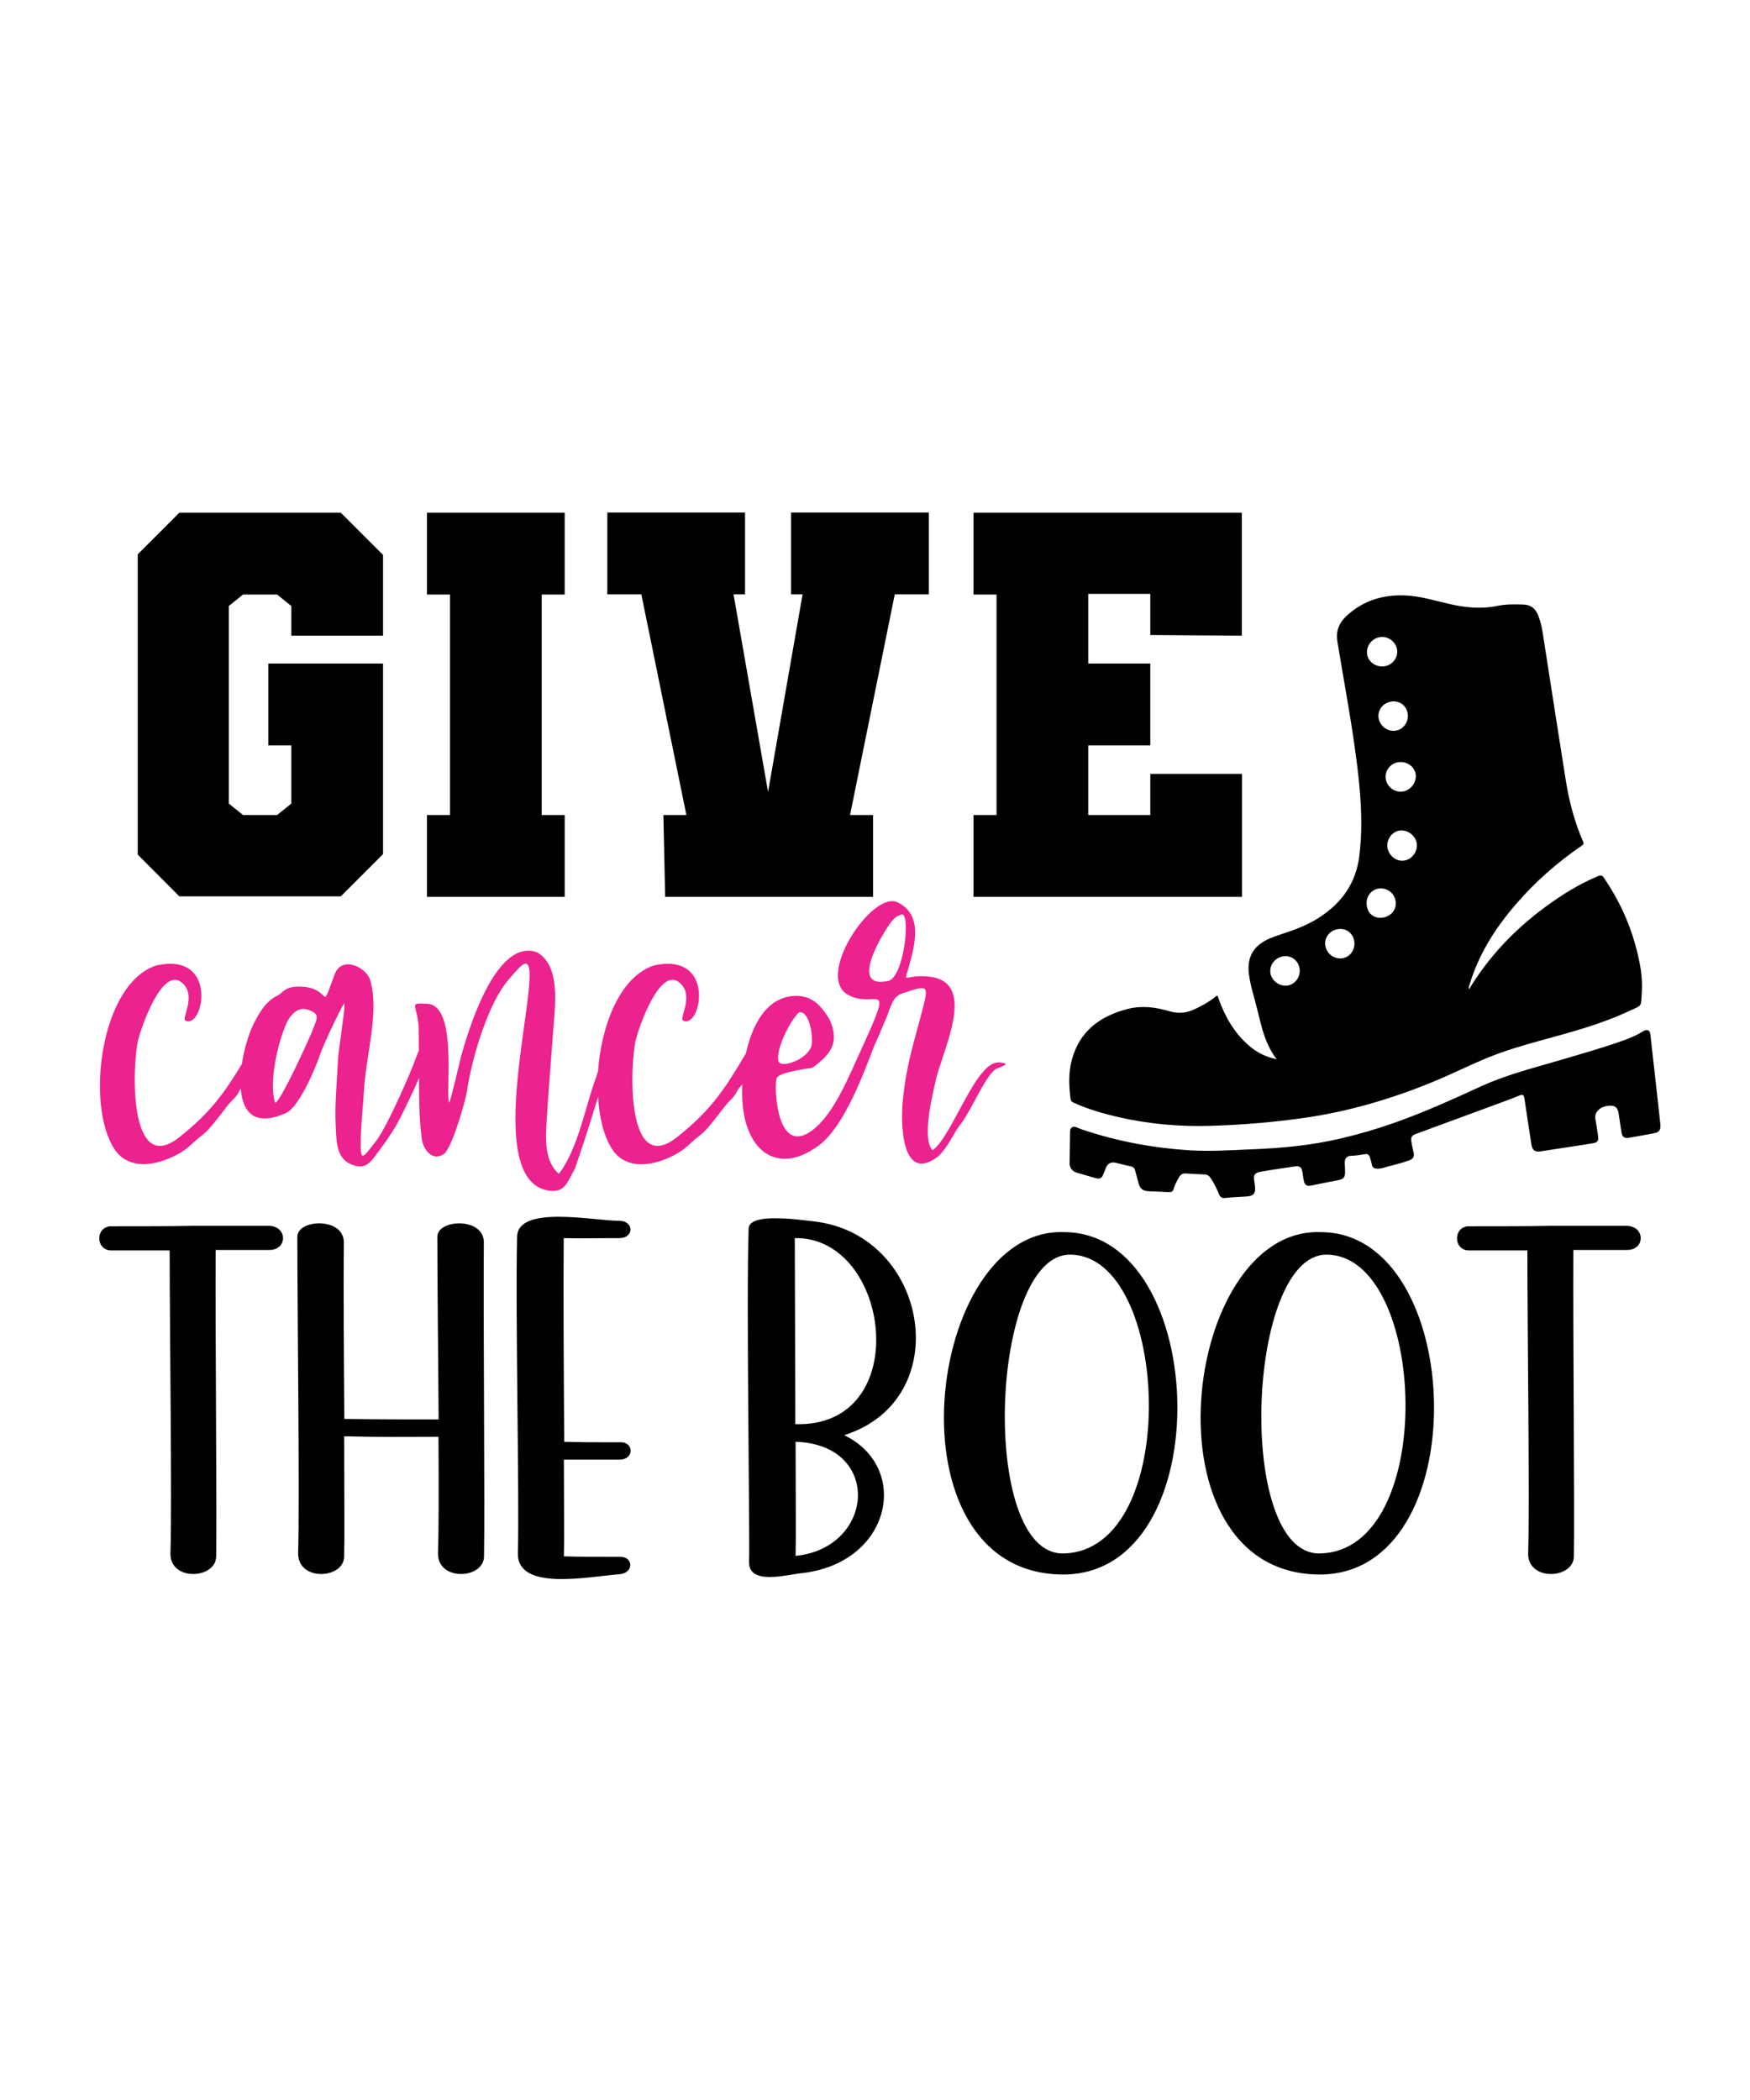 <?xml version="1.0" encoding="UTF-8"?>
<!-- Generator: Adobe Illustrator 18.0.0, SVG Export Plug-In . SVG Version: 6.00 Build 0)  -->
<svg xmlns="http://www.w3.org/2000/svg" xmlns:xlink="http://www.w3.org/1999/xlink" version="1.1" id="Layer_1" x="0px" y="0px" viewBox="0 0 1080 1296" xml:space="preserve">
<path fill="#EC228F" d="M616.7,655.7c-14.4-1.4-28.8,45.4-41.2,54.2c-6.6-6.9-0.3-32.9,1.7-42c4.1-19.6,27.4-62.8-5-65.3  c-14.4-1.1-14.4,5-11.6-5c3.9-13.8,9.4-32.9-6.6-40.7c-15.5-7.7-51.2,45.6-30.7,57c16.9,9.4,28.8-11.6,9.4,31.2  c-9.4,20.2-18.8,45.1-34,54.2c-19.9,11.6-21-29.9-19.4-34c1.7-3.9,21.8-6.1,22.1-6.4c11.6-8.3,16.9-15.8,10.5-29.9  c-5-8-10-14.1-19.9-14.4c-18.1-0.3-27.6,16.9-31.7,35.6c-12.8,21.3-20.6,34.2-42.1,51.3c-32.1,26-29.6-44.8-25.7-60.3  c1.7-6.6,14.9-46.2,27.4-34.3c8.6,8-1.1,21.8,1.7,23c11.3,5.3,20.5-42.9-18.3-34c-20.6,7-32.2,36.6-34.2,65.1  c-0.6,1.8-1,3.3-1.2,3.8c-6.1,16-10.8,42.9-22.1,58.4c-0.6,0.8-0.8,1.4-1.4,0.8c-8-7.7-7.7-19.4-7.2-29.6c1.1-19.6,3-41.2,4.4-61.1  c1.1-13.8,4.1-37.6-10.2-45.6c-24.6-8.8-41.2,44.8-45.9,60.8c-2.2,7.7-6.1,26.3-8.3,32.1c-2.5-5.3,5.5-60-13.3-61.1  c-12.7-0.8-6.1,0.3-5.5,15.2c0.1,4.4,0.1,8.9,0.1,13.6c-2.2,5.2-4.1,10.8-4.3,11c-4.1,10.2-16,36.8-21.8,44.5  c-9.1,11.6-10.2,14.4-9.7-2.8c0.3-10,1.4-18.3,1.9-27.7c1.1-21.6,9.7-48.9,3.9-68.3c-2.5-8.3-17.4-15.2-21.8-4.1  c-10.2,27.1-0.3,6.9-24.1,8c-7.2,0.6-8.3,4.1-11.3,5.5c-7.5,3.6-11.6,11.1-15.2,18.3c-2.8,6-5.5,14.9-6.8,23.9  c-10.7,17.6-19,29.6-38.2,44.9c-32.1,26-29.6-44.8-25.7-60.3c1.7-6.6,14.9-46.2,27.4-34.3c8.6,8-1.1,21.8,1.7,23  c11.3,5.3,20.5-42.9-18.3-34C61.9,607.5,52.8,681.6,70.5,709c9.1,14.1,27.4,10,39.8,3c6.1-3.3,8.8-7.2,14.7-11.6  c6.4-5,14.4-17.7,18.3-21.3c3.9-3.7,3.6-4.9,5.3-7.3c1,14.2,8.2,24,28.1,15c7.7-3.6,17.7-26.8,20.5-35.1  c2.2-6.6,11.6-26.5,15.2-32.6c1.1,2.2-3.9,29.9-3.9,36.5c-0.6,11.9-1.9,26.8-1.4,37.6c0.6,8.8-0.3,20.5,8.6,24.9  c10.2,5,13.3-1.4,18.3-8c9.4-12.7,11.6-16.9,18.5-31.5c1.9-3.8,4.1-8.5,6.1-13.4c0,12.7,0.1,25.4,1.6,36.9  c0.8,7.5,6.6,14.7,13.6,10.2c5-3.3,13.3-32.1,14.4-39c3-20.2,13-54.5,26-69.1c1.7-1.9,6.4-7.7,8.8-9.1  c16.9-8.6-29.9,133.3,15.8,139.7c10,1.4,11.3-5.3,16-13.6c0.2-0.2,8.5-24.7,14.3-44.4c0.7,12.9,3.6,24.5,8.6,32.3  c9.1,14.1,27.4,10,39.8,3c6.1-3.3,8.8-7.2,14.7-11.6c6.4-5,14.4-17.7,18.3-21.3c4.7-4.4,3.3-5.3,6.6-8.8c0.3-0.4,0.6-0.8,1-1.2  c-0.3,6.2,0,11.8,0.7,16.4c4.1,27.9,24.1,38.7,47.3,20.7c14.4-11.3,25.7-40.4,33.5-61.1c3.3-6.9,5.8-13.6,6.6-15.2  c3.3-6.9,3.9-14.7,10.5-16.9c16-5.3,16.6-5.5,12.7,9.7c-5.3,20.5-10,33.7-12.2,56.1c-1.4,12.7-1.4,52.3,21.8,34.8  c7.2-7.2,8.8-13.6,14.4-20.7c6.6-8.8,14.1-27.9,21-33.2C615.6,659,626.1,656.3,616.7,655.7z M493.1,624.7c6.9-1.1,9.1,16.9,7.5,21.3  c-3,8.3-19.1,13.6-20.2,8.8C478.7,647.4,487.6,630,493.1,624.7z M192.8,636.1c-1.7,4.4-19.9,44.5-23,44.5  c-4.1-12.7,1.7-37.1,6.9-48.9c2.5-5.5,7.5-11.1,14.1-8.3C198.1,626.1,195.3,628.9,192.8,636.1z M548.1,605.4  c-24.6,5.3-3.6-29,1.7-36.2c3-3.3,2.8-3.3,6.1-4.7C562.5,561.1,558.1,603.4,548.1,605.4z"></path>
<path fill="#010101" d="M166,771.4c-10.7,0-21.4,0-32.9,0c-0.3,51.1,0.8,162,0.3,189.1c0,14.1-29,15.7-28.2-2.3c1-31-0.5-137-0.5-186.5  c-10.7,0-22.4,0-36,0c-9.9,0-9.9-14.9,0-14.9c19.8,0,36,0,50.3-0.3c17.2,0,31.8,0,47,0C177.7,756.8,177.4,771.7,166,771.4z   M298.7,960.5c0,14.1-29,15.7-28.4-2.3c0.5-13.3,0.5-40.4,0.3-71.5c-20.1,0-35.5,0.3-58.2-0.3c0,33.1,0.3,62.1,0,74.1  c0,14.1-29,15.7-28.4-2.3c1-32.3-0.5-148.2-0.5-194.9c0-11,28.7-12.3,28.7,3.4c-0.3,25.8,0,69.4,0.3,109c22.7,0.3,37.8,0.3,58.2,0.3  c-0.3-41.7-0.8-87.4-0.8-112.7c0-11,28.7-12.3,28.7,3.4C298.2,817,299.3,933.1,298.7,960.5z M348,900.8c0,26.9,0.3,49.6,0,59.7  c12.8,0.3,16.4,0.3,35,0.3c7.8,0,8.3,9.9-0.5,10.7c-20.1,1.6-63.7,10.7-62.9-13.3c1-32.3-1.6-148.2-0.5-194.9  c0.5-19.8,47-9.9,62.9-9.9c9.4,0,9.4,10.7,0.3,10.7c-18,0-21.9,0.3-34.4,0c-0.3,28.4,0,81.1,0.3,125.7c12.5,0.3,16.4,0.3,34.7,0.3  c8.3-0.3,8.6,10.7-0.5,10.7C364.5,900.8,360.6,900.8,348,900.8z M521,885.7c41.5,20.1,29,79.8-27.4,85.3c-8.6,1-31.6,7.3-31.3-7  c0.5-21.9-1.8-160.7-0.3-205.8c0.3-6.8,13.8-6.8,25.6-6c6.3,0.5,12,1.3,14.9,1.6C573.2,762,590.6,863.7,521,885.7z M490.5,764.1  c0,26.1,0.3,72.8,0.3,114.8C564.6,881.2,549.9,763,490.5,764.1z M491,889.8c0,31.3,0.3,58.7,0,70.4C540,955.3,544.5,891.4,491,889.8  z M655.3,971.7c-109.3-1.3-84.3-214.4,1.3-211.3C746.9,760.4,753.4,972.8,655.3,971.7z M660.3,774.3c-49.3,0-56.1,184.7-4.4,184.4  C729.4,957.9,722.6,774.3,660.3,774.3z M813.7,971.7c-109.3-1.3-84.3-214.4,1.3-211.3C905.3,760.4,911.8,972.8,813.7,971.7z   M818.6,774.3c-49.3,0-56.1,184.7-4.4,184.4C887.8,957.9,881,774.3,818.6,774.3z M1003.9,771.4c-10.7,0-21.4,0-32.9,0  c-0.3,51.1,0.8,162,0.3,189.1c0,14.1-29,15.7-28.2-2.3c1-31-0.5-137-0.5-186.5c-10.7,0-22.4,0-36,0c-9.9,0-9.9-14.9,0-14.9  c19.8,0,36,0,50.3-0.3c17.2,0,31.8,0,47,0C1015.6,756.8,1015.3,771.7,1003.9,771.4z M179.8,392.3V374l-8.8-7.1h-21l-8.8,7.1v121.9  l8.8,7.1h21l8.8-7.1V460h-14.2v-50.5h70.8V460v17.3v49.8l-26.1,26.1h-99.6L85,527.4V342.1l25.7-25.7h99.6l26.1,26.1v49.8H179.8z   M334.3,366.9V503h14.2v50.5h-85V503h14.2V366.9h-14.2v-50.5h85v50.5H334.3z M409.4,503h14.2l-27.8-136.2h-21v-50.5h85v50.5h-7.1  L474,488.7l21.3-121.9h-7.1v-50.5h85v50.5h-21L524.6,503h14.2v50.5H410.5L409.4,503z M709.9,391.9v-25.4h-38.3v43h38.3V460h-38.3v43  h38.3v-25.4h56.6v75.9H600.8V503H615V366.9h-14.2v-50.5h165.6v75.9L709.9,391.9z M779.1,635.4c-1.3-4.5-2.3-9-3.5-13.6  c-1.7-7-4.1-14-4.9-21.2c-1-9.6,2.5-16.3,11.1-20.6c2.5-1.3,5.2-2.2,7.9-3.1c8.5-2.8,16.9-5.7,24.5-10.7c13.9-9,22.6-21.2,24.7-37.9  c0.8-6.7,1.2-13.4,1.2-20.1c0-16.4-2-32.7-4.3-48.9c-3-21.2-7-42.1-10.4-63.2c-1.1-6.5,0.9-11.6,5.5-15.9  c10.3-9.6,22.8-13.4,36.7-12.7c9.2,0.4,17.9,3.2,26.7,5.2c9.9,2.3,19.9,3.3,30,1.2c5.3-1.1,10.6-1,16-0.8c4.2,0.2,7,2.2,8.7,6  c1.5,3.5,2.4,7.3,3,11c4.7,30.3,9.4,60.5,14.2,90.8c2.1,13.3,5.4,26.2,10.8,38.5c0.7,1.5-0.1,2-1.1,2.7  c-15.1,10.3-28.6,22.3-40.5,36.1c-12.7,14.7-22.9,30.8-28.5,49.6c-0.2,0.7-0.8,1.5-0.1,2.7c0.3-0.7,0.6-1.2,0.8-1.6  c12-19.3,27.4-35.4,45.7-48.9c10.3-7.6,21.1-14.4,32.9-19.3c1.7-0.7,2.6-0.6,3.7,1.1c9.2,13.5,15.9,28,20,43.8  c2.3,8.8,4,17.8,3.3,27c-0.6,9.3,0.4,7.5-7.7,11.3c-17.4,8.2-36,13.1-54.5,18.2c-11,3-21.9,6.2-32.5,10.5  c-11.8,4.8-23.2,10.6-35,15.4c-25.2,10.3-51.1,17.9-78,21.8c-19.3,2.8-38.8,4.4-58.3,5c-19.1,0.6-38-1.1-56.7-5.3  c-9.5-2.2-18.8-4.9-27.7-8.9c-1.1-0.5-1.9-0.9-2.1-2.4c-1-8.1-1.4-16.2,0.8-24.2c4.8-17.8,17.6-27.1,34.7-31.4  c8.4-2.1,16.9-1.1,25.2,1.4c5,1.5,10,1.4,14.8-0.7c4.7-2.1,9.2-4.5,13.3-7.7c0.6-0.4,1-1.2,1.9-1.1c0.3,0.9,0.6,1.7,0.9,2.6  c4,10.8,9.6,20.5,18.4,28.1c4.8,4.2,10.3,7.1,17.2,8.5C783.6,648.1,781,641.9,779.1,635.4z M843.7,403.7c0.7,4.9,5.5,8.2,10.6,7.5  s8.7-5.5,7.9-10.3c-0.8-4.9-5.7-8.5-10.5-7.7C846.6,393.9,843,398.7,843.7,403.7z M865.6,488.5c5-0.7,8.7-5.6,8.1-10.6  c-0.7-4.8-5.6-8.3-10.7-7.5c-5,0.7-8.5,5.3-7.8,10.2C855.8,485.5,860.7,489.2,865.6,488.5z M863.7,512.6c-4.8,0.7-8.3,5.7-7.4,10.7  c0.9,5,5.5,8.5,10.3,7.8c5-0.8,8.5-5.8,7.7-10.8C873.4,515.4,868.5,511.9,863.7,512.6z M802,597.6c-0.8-4.9-5.2-8.2-10.1-7.4  c-5,0.8-8.5,5.3-7.9,10.1c0.6,4.9,5.7,8.7,10.6,7.9C799.4,607.5,802.8,602.7,802,597.6z M861.5,450.9c4.9-0.9,8.1-5.7,7.2-10.8  c-0.9-4.9-5.3-8-10.3-7.1c-5,0.8-8.4,5.4-7.6,10.2C851.6,448.2,856.6,451.8,861.5,450.9z M828.4,591.4c4.8-0.7,8.1-5.4,7.4-10.4  c-0.7-5.1-5.1-8.4-10.1-7.6c-5.1,0.8-8.5,5.2-7.8,10.1C818.6,588.5,823.4,592.1,828.4,591.4z M853.4,566.3c5.2-0.8,8.7-5.2,7.9-10.2  c-0.8-5.1-5.5-8.5-10.6-7.7c-4.8,0.8-8,5.4-7.2,10.5C844.1,564,848.3,567.1,853.4,566.3z M966.8,708.1c5.3-0.8,10.6-1.6,15.9-2.5  c3.3-0.5,4-1.5,3.5-4.8c-0.5-3.4-1-6.8-1.6-10.2c-0.5-2.7,0.6-4.6,2.6-6.2c1.7-1.3,3.7-1.9,5.8-2c3.7-0.3,5.3,1,5.9,4.7  c0.6,3.9,1.2,7.9,1.8,11.8c0.4,2.7,1.7,3.7,4.4,3.3c5.2-0.9,10.4-1.8,15.6-2.8c3.4-0.7,4.3-2.1,4-5.5c-2-18.5-4.1-37-6.2-55.5  c-0.3-2.8-2-3.5-4.8-1.8c-4.2,2.7-8.9,4.5-13.5,6.1c-11.5,4.1-23.2,7.3-34.8,10.8c-17.1,5.1-34.6,9.3-50.9,16.7  c-17.9,8.2-35.9,16.4-54.5,22.9c-10.8,3.8-21.8,7-33,9.6c-18,4.2-36.2,5.9-54.6,6.6c-12.7,0.5-25.3,1.4-38,0.6  c-22.6-1.4-44.7-5.5-66.2-12.7c-1.3-0.4-2.6-1-3.8-1.5c-2.1-0.9-3.9,0.1-4,2.3c-0.1,6.7-0.2,13.4-0.3,20.2c0,2.4,1.8,4.7,4.1,5.4  c3.9,1.1,7.8,2.3,11.7,3.4c3,0.8,4,0.3,5.1-2.5c0.5-1.3,1-2.6,1.5-3.8c1.1-2.7,3.3-3.8,6.1-3.1c3.2,0.8,6.4,1.6,9.6,2.3  c1.2,0.3,1.9,0.9,2.2,2c0.7,2.6,1.5,5.2,2.1,7.8c1,4,2.8,5.4,6.9,5.5c3.9,0.1,7.8,0.3,11.7,0.5c1.7,0.1,2.7-0.1,3.3-2.2  c0.7-2.5,2-4.8,3.3-7.1c0.9-1.5,2.3-2.4,4.2-2.2c3.8,0.2,7.6,0.5,11.4,0.6c1.8,0.1,2.9,0.8,3.9,2.3c2.1,3.1,3.7,6.5,5.1,9.9  c0.7,1.8,1.9,2.6,4.1,2.3c4.3-0.5,8.7-0.6,13-0.9c4.3-0.3,5.6-2,5.1-6.3c-0.1-1.2-0.3-2.4-0.5-3.6c-0.4-3.4,0.3-4.7,3.7-5.3  c5.2-1,10.4-1.7,15.6-2.5c2-0.3,4.1-0.6,6.1-0.9c2.6-0.3,3.8,0.5,4.3,3.2c0.4,1.8,0.5,3.6,0.9,5.4c0.5,3,1.9,3.8,4.8,3.2  c5.4-1.1,10.8-2.2,16.2-3.2c3.6-0.7,4.6-1.8,4.5-5.4c0-1.8-0.1-3.5-0.2-5.3c-0.1-2.5,1.2-4.4,3.8-4.4c2.9-0.1,5.8-0.5,8.6-1  c1.7-0.3,2.6,0.3,3.1,1.9c0.4,1.5,1,2.9,1.2,4.4c0.3,1.9,1.4,2.5,3.1,2.6c2.3,0.2,4.4-0.6,6.5-1.2c4.4-1.2,8.9-2.2,13.2-3.8  c3-1.1,3.6-2.3,2.9-5.4c-0.4-2.1-1-4.2-1.3-6.3c-0.4-2.7,0.3-3.8,2.8-4.7c19-7,38-14,57-21c2.2-0.8,4.4-1.7,6.6-2.6  c2.4-1,3-0.6,3.4,1.8c1.4,9.4,2.8,18.8,4.3,28.2c0.6,3.8,2.1,4.9,6,4.3C956.3,709.7,961.6,708.9,966.8,708.1L966.8,708.1z"></path>
</svg>
